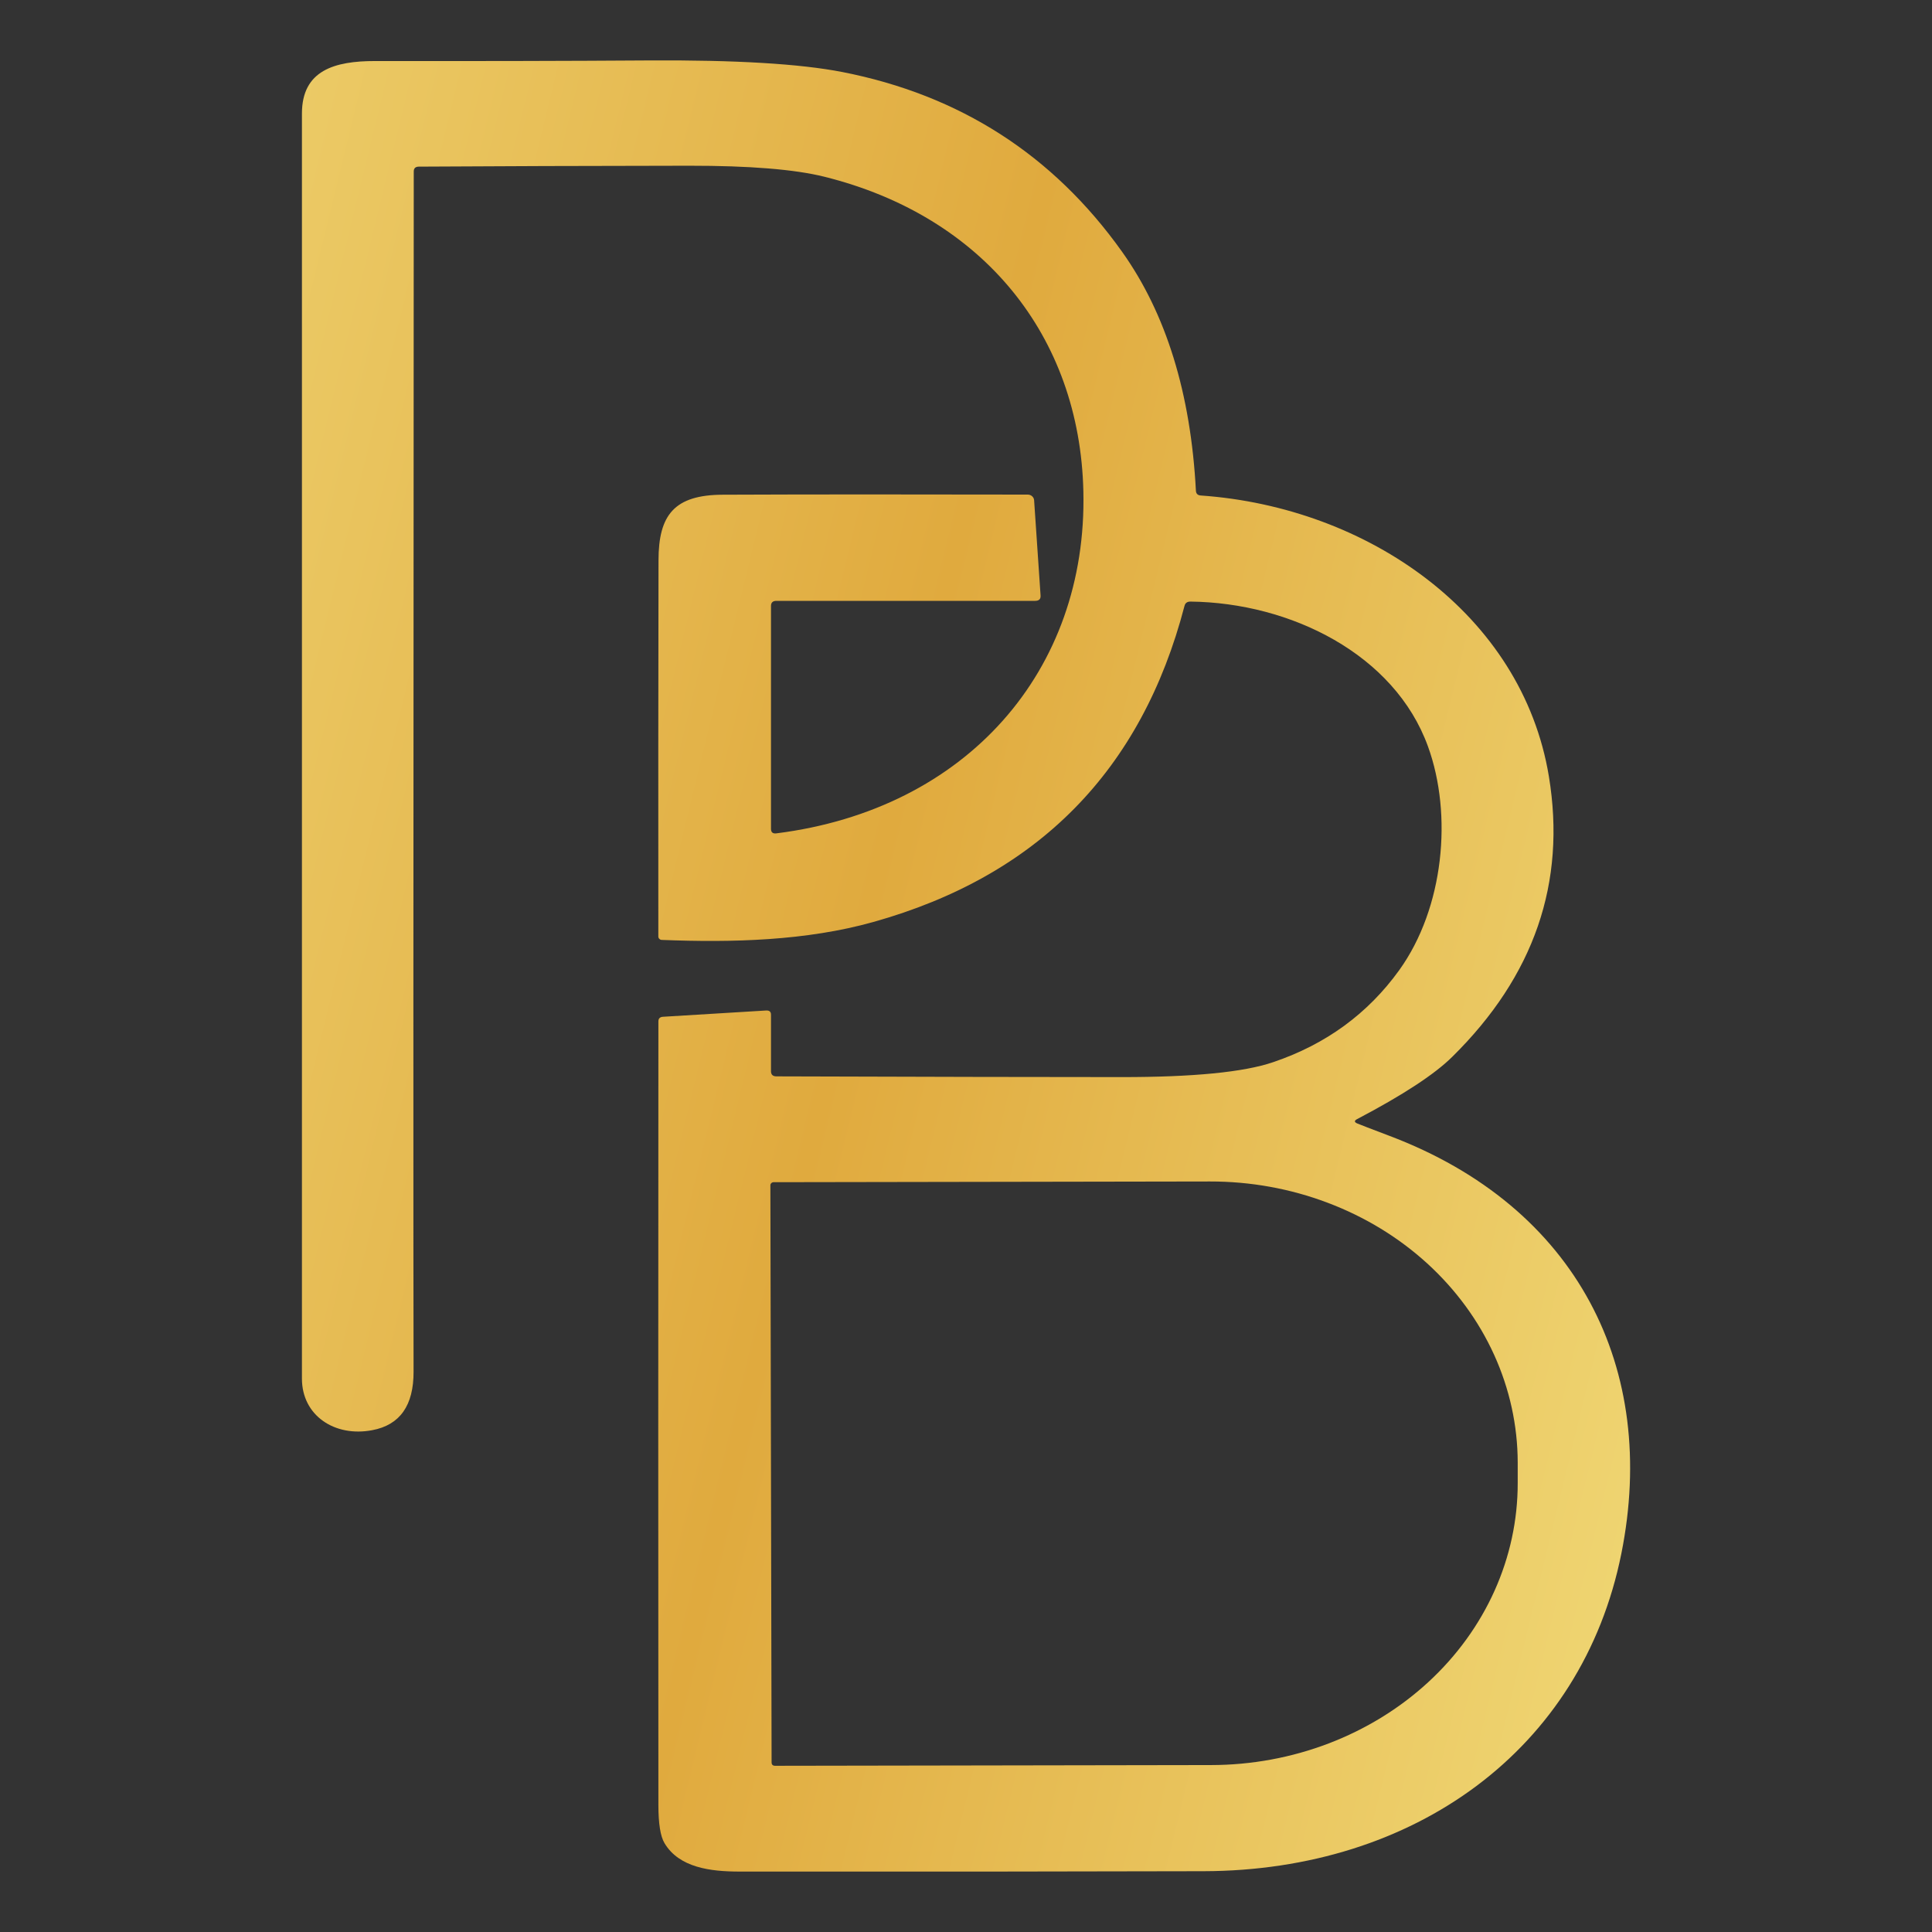 <?xml version="1.0" encoding="UTF-8"?> <svg xmlns="http://www.w3.org/2000/svg" width="32" height="32" viewBox="0 0 32 32" fill="none"><rect x="0" y="0" width="32" height="32" fill="#333333" stroke="none"/><g clip-path="url(#clip0_64_67)"><path d="M22.48 18.608C22.526 18.627 22.701 18.695 23.005 18.81C26.135 19.989 27.467 22.676 26.855 25.731C26.201 28.99 23.416 30.984 19.939 30.993C17.874 30.999 15.31 31.001 12.248 30.999C11.771 30.999 11.249 30.936 11.006 30.528C10.939 30.416 10.905 30.205 10.905 29.896C10.902 25.996 10.902 21.67 10.905 16.917C10.905 16.869 10.931 16.844 10.982 16.841L12.69 16.737C12.743 16.734 12.77 16.757 12.77 16.806V17.743C12.77 17.799 12.8 17.828 12.86 17.828C15.39 17.836 17.294 17.84 18.57 17.84C19.761 17.841 20.6 17.759 21.087 17.593C21.962 17.297 22.658 16.788 23.177 16.067C23.916 15.038 24.063 13.496 23.652 12.364C23.098 10.835 21.376 9.983 19.717 9.964C19.663 9.964 19.631 9.988 19.619 10.036C18.908 12.762 17.19 14.507 14.465 15.271C13.353 15.583 12.129 15.614 10.963 15.568C10.947 15.568 10.932 15.562 10.921 15.551C10.91 15.541 10.904 15.527 10.904 15.512C10.902 13.428 10.903 11.351 10.907 9.283C10.907 8.527 11.17 8.197 11.973 8.194C13.417 8.188 15.1 8.188 17.022 8.192C17.049 8.192 17.075 8.201 17.095 8.219C17.114 8.236 17.126 8.259 17.128 8.284L17.235 9.861C17.24 9.921 17.21 9.952 17.145 9.952H12.86C12.8 9.952 12.77 9.98 12.77 10.036V13.728C12.77 13.786 12.8 13.811 12.86 13.803C16.013 13.405 18.014 11.108 17.944 8.136C17.884 5.563 16.28 3.58 13.653 2.927C13.163 2.805 12.416 2.744 11.413 2.745C9.708 2.747 8.215 2.752 6.935 2.76C6.88 2.761 6.853 2.788 6.853 2.841C6.846 14.502 6.845 21.128 6.85 22.718C6.852 23.279 6.624 23.602 6.167 23.688C5.549 23.807 5.001 23.45 5.001 22.834C5 18.621 5 11.637 5.001 1.881C5.001 1.166 5.539 1.01 6.215 1.011C7.899 1.013 9.408 1.01 10.74 1.001C12.179 0.992 13.25 1.056 13.952 1.193C15.898 1.574 17.441 2.565 18.583 4.167C19.314 5.192 19.723 6.513 19.808 8.128C19.811 8.178 19.838 8.204 19.89 8.207C22.656 8.401 25.21 10.173 25.654 12.857C25.945 14.618 25.411 16.168 24.052 17.506C23.761 17.794 23.236 18.138 22.476 18.537C22.429 18.562 22.43 18.586 22.48 18.608ZM12.76 19.631L12.78 29.197C12.78 29.21 12.785 29.223 12.795 29.233C12.805 29.242 12.819 29.247 12.833 29.247L20.061 29.235C21.41 29.233 22.703 28.739 23.655 27.863C24.607 26.987 25.14 25.799 25.138 24.563V24.223C25.137 23.611 25.004 23.005 24.747 22.439C24.49 21.874 24.115 21.361 23.641 20.928C23.168 20.496 22.607 20.154 21.989 19.921C21.371 19.687 20.709 19.568 20.041 19.569L12.813 19.581C12.799 19.581 12.786 19.586 12.776 19.596C12.766 19.605 12.76 19.618 12.76 19.631Z" fill="url(#paint0_linear_64_67)"></path></g><defs><linearGradient id="paint0_linear_64_67" x1="49.189" y1="11.507" x2="-27.052" y2="-7.084" gradientUnits="userSpaceOnUse"><stop offset="0.1" stop-color="#F9F295"></stop><stop offset="0.42" stop-color="#E0AA3E"></stop><stop offset="0.78" stop-color="#FAF398"></stop><stop offset="0.985" stop-color="#B88A44"></stop></linearGradient><clipPath id="clip0_64_67"><rect width="32" height="32" fill="white"></rect></clipPath></defs></svg> 